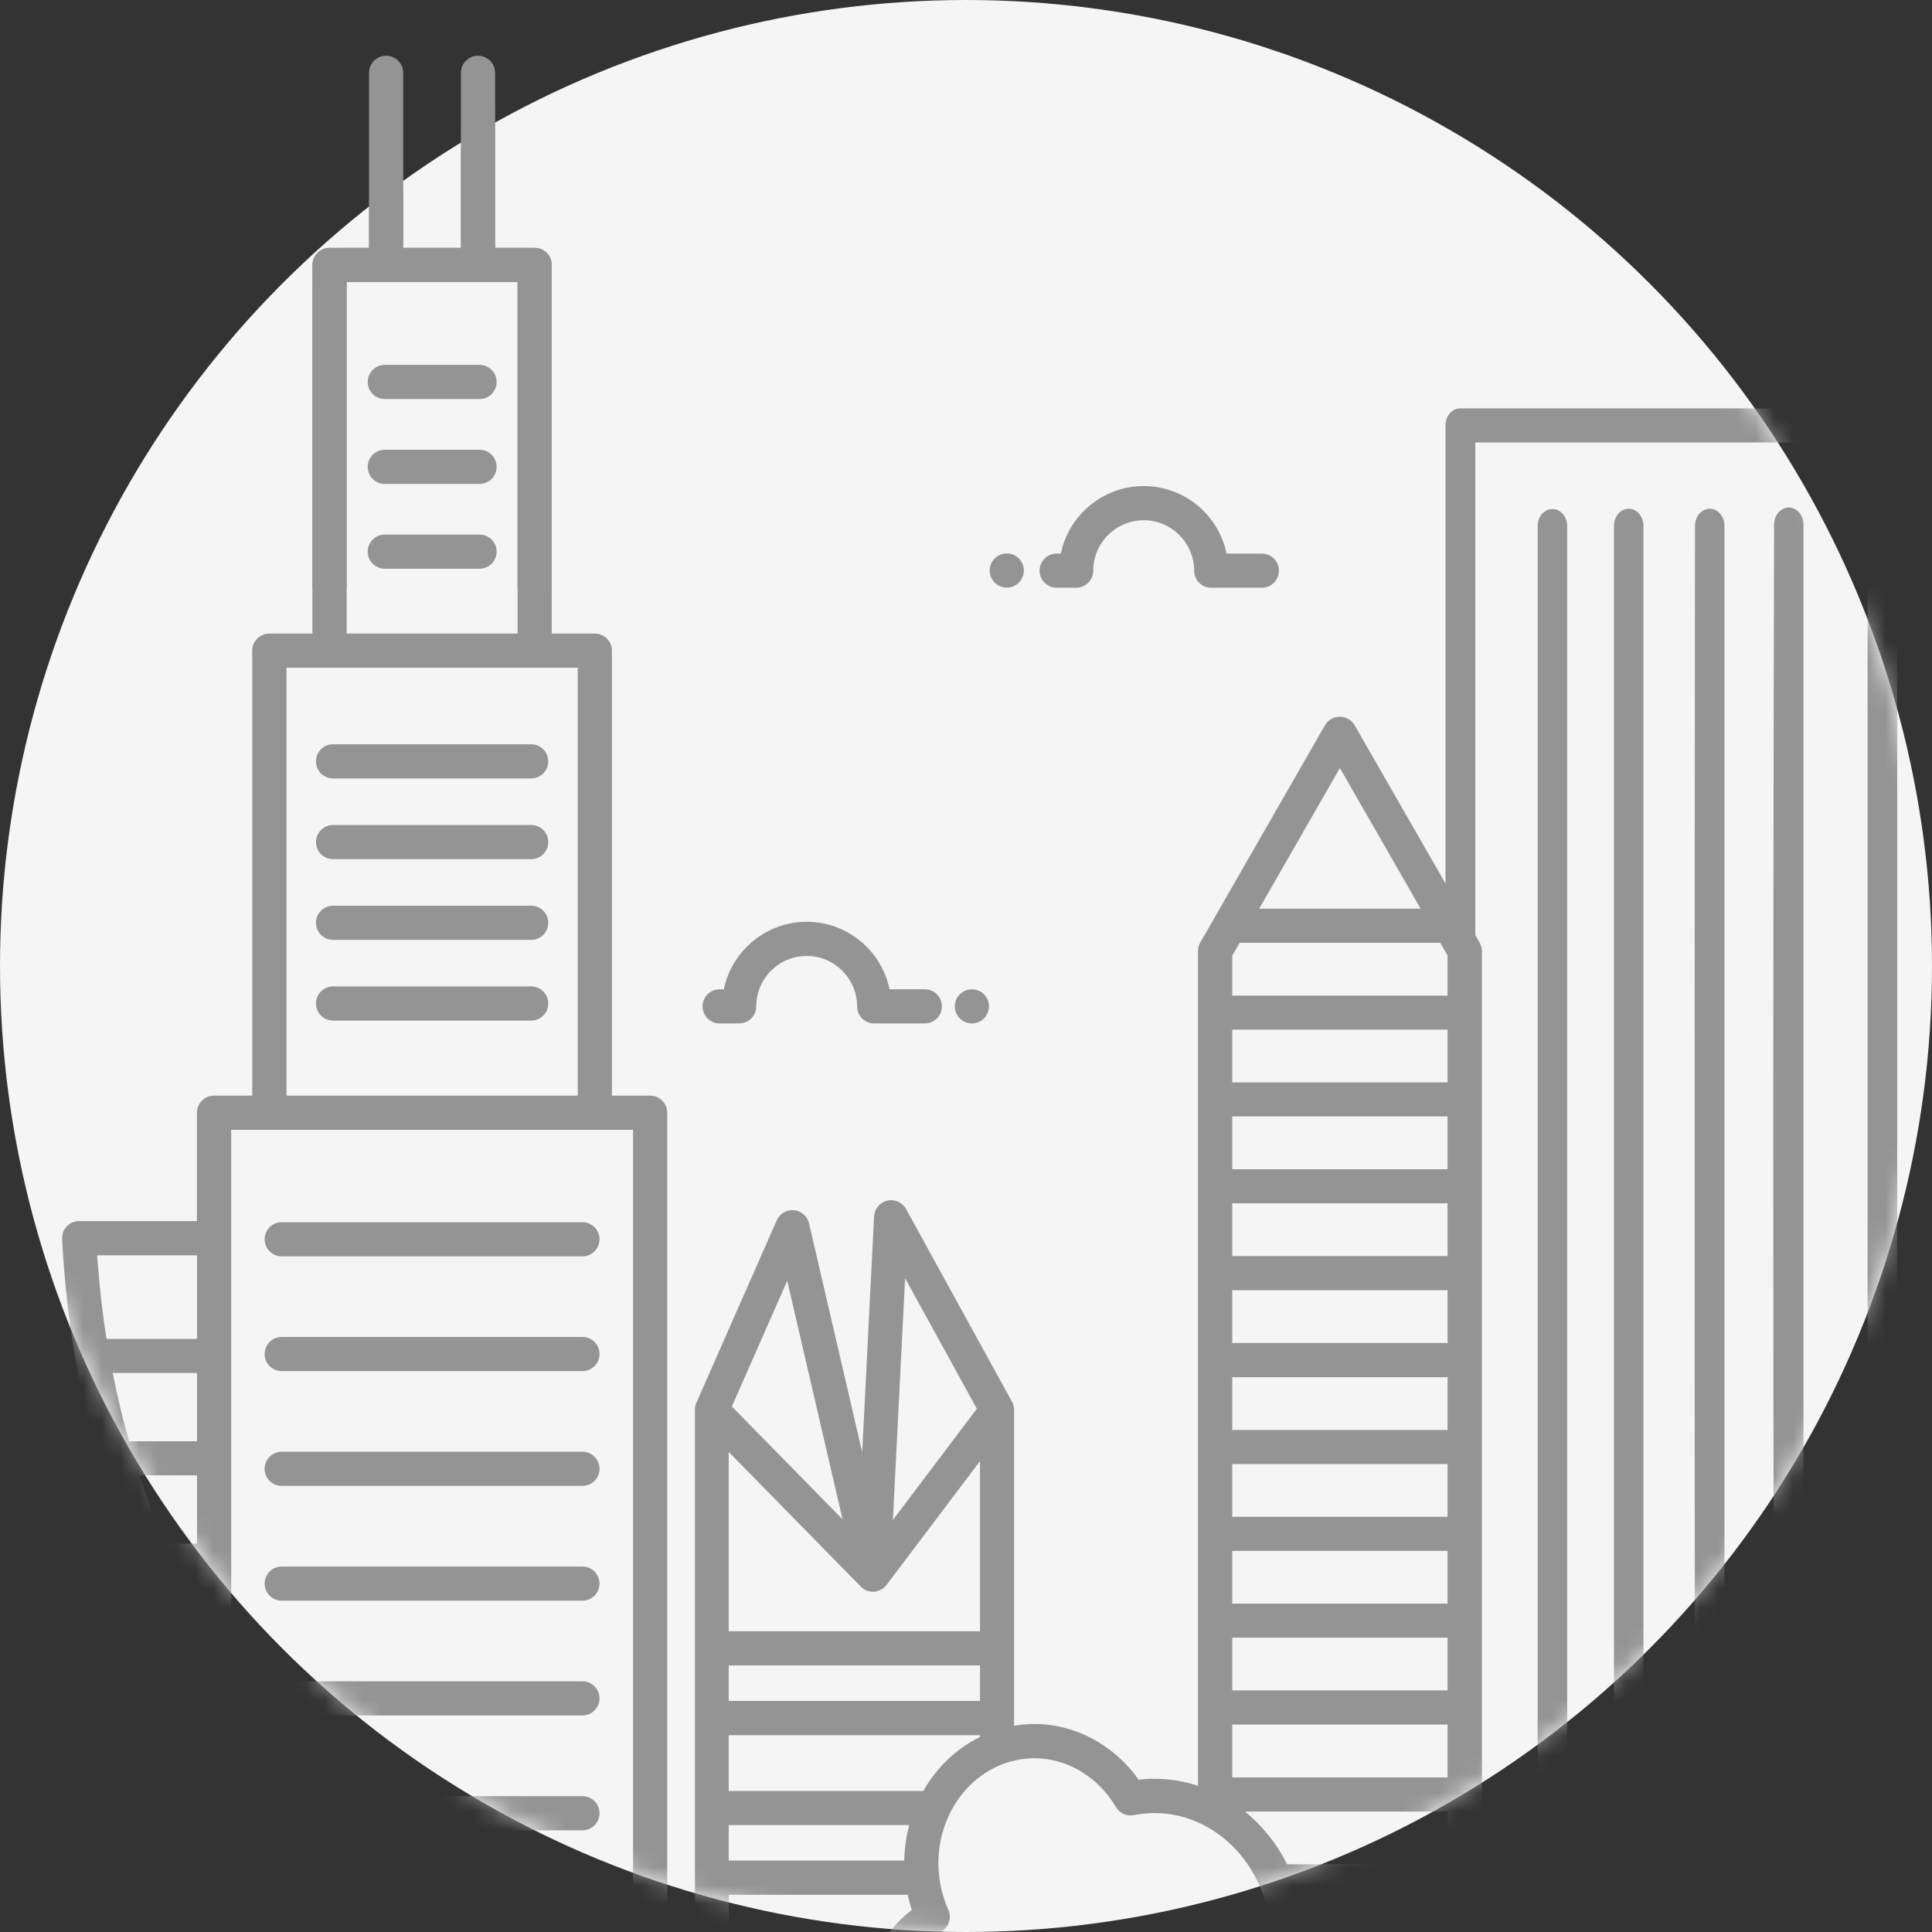 <svg width="104" height="104" viewBox="0 0 104 104" fill="none" xmlns="http://www.w3.org/2000/svg">
    <rect x="0" y="0" width="104" height="104" fill="#333333" stroke="none"/>
    <circle cx="52" cy="52" r="52" fill="#F5F5F5"/>
    <mask id="mask0_568_44979" style="mask-type:alpha" maskUnits="userSpaceOnUse" x="0" y="0" width="104" height="104">
        <circle cx="52" cy="52" r="52" fill="#E5F7F4"/>
    </mask>
    <g mask="url(#mask0_568_44979)">
        <path d="M101.317 21.984H78.606C78.562 21.984 78.519 21.984 78.475 21.995C78.097 22.066 77.813 22.444 77.813 22.898V47.562L72.92 39.041C72.756 38.757 72.455 38.582 72.121 38.582C71.788 38.582 71.487 38.757 71.322 39.041L64.608 50.742C64.526 50.878 64.487 51.037 64.487 51.201V96.13C63.743 95.884 62.955 95.752 62.14 95.752H62.041C61.795 95.752 61.543 95.774 61.297 95.802C59.978 93.941 57.882 92.803 55.688 92.803C55.321 92.803 54.954 92.836 54.588 92.896V75.909C54.588 75.909 54.588 75.893 54.588 75.882C54.588 75.855 54.588 75.827 54.582 75.8C54.582 75.778 54.582 75.762 54.577 75.745C54.577 75.718 54.566 75.696 54.56 75.669C54.56 75.652 54.549 75.63 54.544 75.614C54.533 75.592 54.522 75.565 54.517 75.543C54.511 75.526 54.5 75.504 54.489 75.488C54.489 75.488 54.489 75.477 54.484 75.472L48.776 65.085C48.579 64.724 48.163 64.538 47.764 64.631C47.364 64.724 47.074 65.069 47.052 65.479L46.412 78.175L43.55 65.851C43.462 65.468 43.134 65.183 42.74 65.145C42.346 65.107 41.974 65.326 41.815 65.687L37.475 75.537C37.475 75.537 37.464 75.57 37.459 75.587C37.448 75.608 37.443 75.63 37.437 75.658C37.432 75.68 37.426 75.701 37.421 75.723C37.421 75.745 37.41 75.767 37.41 75.789C37.41 75.811 37.41 75.838 37.41 75.86C37.41 75.876 37.41 75.893 37.41 75.909V105.302C37.41 105.641 37.596 105.937 37.869 106.095C38.006 106.172 38.159 106.221 38.329 106.221H47.758C47.873 106.271 47.999 106.303 48.13 106.303H69.287C69.347 106.303 69.412 106.298 69.467 106.281H78.858C79.066 106.281 79.252 106.21 79.405 106.095C79.63 105.926 79.772 105.663 79.772 105.362V51.201C79.772 51.043 79.728 50.884 79.651 50.742L79.416 50.337V23.817H100.534V79.198C100.545 79.165 100.567 79.144 100.589 79.144C100.589 79.144 100.606 79.144 100.616 79.144C100.72 78.881 100.934 78.706 101.202 78.695C101.24 78.695 101.279 78.695 101.317 78.706C101.487 78.739 101.634 78.859 101.738 79.023C101.831 78.974 101.924 78.936 102.023 78.903C102.056 78.865 102.089 78.821 102.127 78.782V72.971V22.898C102.127 22.389 101.771 21.978 101.333 21.978L101.317 21.984ZM77.922 76.982C77.884 76.982 77.851 76.977 77.813 76.977H66.441C66.403 76.977 66.37 76.977 66.332 76.982V74.131C66.37 74.131 66.403 74.136 66.441 74.136H77.813C77.851 74.136 77.884 74.136 77.922 74.131V76.982ZM77.922 81.655C77.884 81.655 77.851 81.65 77.813 81.65H66.441C66.403 81.65 66.37 81.65 66.332 81.655V78.804C66.37 78.804 66.403 78.81 66.441 78.81H77.813C77.851 78.81 77.884 78.81 77.922 78.804V81.655ZM77.922 86.329C77.884 86.329 77.851 86.323 77.813 86.323H66.441C66.403 86.323 66.37 86.323 66.332 86.329V83.478C66.37 83.478 66.403 83.483 66.441 83.483H77.813C77.851 83.483 77.884 83.483 77.922 83.478V86.329ZM77.922 91.002C77.884 91.002 77.851 90.997 77.813 90.997H66.441C66.403 90.997 66.37 90.997 66.332 91.002V88.151C66.37 88.151 66.403 88.157 66.441 88.157H77.813C77.851 88.157 77.884 88.157 77.922 88.151V91.002ZM77.813 72.292H66.441C66.403 72.292 66.37 72.292 66.332 72.298V69.446C66.37 69.446 66.403 69.452 66.441 69.452H77.813C77.851 69.452 77.884 69.452 77.922 69.446V72.298C77.884 72.298 77.851 72.292 77.813 72.292ZM66.332 64.767C66.37 64.767 66.403 64.773 66.441 64.773H77.813C77.851 64.773 77.884 64.773 77.922 64.767V67.619C77.884 67.619 77.851 67.613 77.813 67.613H66.441C66.403 67.613 66.37 67.613 66.332 67.619V64.767ZM66.332 60.094C66.37 60.094 66.403 60.099 66.441 60.099H77.813C77.851 60.099 77.884 60.099 77.922 60.094V62.945C77.884 62.945 77.851 62.94 77.813 62.94H66.441C66.403 62.94 66.37 62.94 66.332 62.945V60.094ZM66.332 55.42C66.37 55.42 66.403 55.426 66.441 55.426H77.813C77.851 55.426 77.884 55.426 77.922 55.42V58.272C77.884 58.272 77.851 58.266 77.813 58.266H66.441C66.403 58.266 66.37 58.266 66.332 58.272V55.42ZM77.922 51.447V53.598C77.884 53.598 77.851 53.593 77.813 53.593H66.441C66.403 53.593 66.37 53.593 66.332 53.598V51.447L66.731 50.752H77.528L77.928 51.447H77.922ZM66.332 95.681V92.83C66.37 92.83 66.403 92.836 66.441 92.836H77.813C77.851 92.836 77.884 92.836 77.922 92.83V95.681C77.884 95.681 77.851 95.676 77.813 95.676H66.441C66.403 95.676 66.37 95.676 66.332 95.681V95.681ZM72.127 41.345L76.472 48.914H67.782L72.127 41.345ZM48.677 100.152H39.227V98.242H48.946C48.781 98.855 48.688 99.496 48.677 100.152V100.152ZM39.227 89.651H52.754V91.561H39.227V89.651ZM48.721 68.806L52.585 75.833L48.065 81.82L48.721 68.806ZM42.379 68.954L45.356 81.787L39.396 75.712L42.373 68.954H42.379ZM46.335 85.409C46.335 85.409 46.39 85.459 46.417 85.481C46.423 85.481 46.434 85.492 46.439 85.497C46.45 85.508 46.461 85.513 46.472 85.525L46.483 85.535C46.483 85.535 46.51 85.552 46.521 85.557C46.532 85.563 46.543 85.568 46.554 85.574C46.576 85.585 46.603 85.596 46.625 85.607C46.631 85.607 46.642 85.612 46.647 85.618L46.669 85.629H46.675C46.675 85.629 46.685 85.628 46.691 85.634C46.724 85.645 46.762 85.656 46.795 85.661H46.817L46.839 85.672C46.883 85.678 46.932 85.683 46.975 85.683H46.997C46.997 85.683 47.019 85.683 47.03 85.683C47.036 85.683 47.041 85.683 47.052 85.683H47.069C47.069 85.683 47.118 85.678 47.145 85.672H47.156C47.156 85.672 47.172 85.667 47.178 85.661C47.205 85.661 47.227 85.645 47.255 85.639C47.298 85.628 47.337 85.612 47.375 85.596C47.397 85.585 47.413 85.574 47.435 85.563C47.479 85.541 47.517 85.513 47.556 85.486C47.572 85.475 47.583 85.464 47.599 85.448C47.638 85.41 47.676 85.371 47.709 85.333C47.709 85.328 47.72 85.322 47.725 85.317L47.764 85.262L52.754 78.651V87.812H39.227V78.159L46.335 85.404V85.409ZM47.621 104.388H39.227V101.997H48.864C48.924 102.276 48.995 102.549 49.082 102.817C48.513 103.244 48.021 103.775 47.627 104.388H47.621ZM39.227 96.409V93.405H52.754V93.498C51.468 94.133 50.412 95.156 49.701 96.409H39.227V96.409ZM49.958 104.465C50.171 104.279 50.401 104.12 50.653 103.983C51.074 103.753 51.244 103.239 51.047 102.801C50.85 102.358 50.702 101.893 50.615 101.406C50.051 98.33 51.884 95.342 54.703 94.751C55.031 94.68 55.365 94.647 55.693 94.647C57.444 94.647 59.119 95.654 60.066 97.268C60.263 97.608 60.651 97.783 61.034 97.706C61.385 97.641 61.735 97.602 62.074 97.597H62.145C65.549 97.597 68.362 100.617 68.406 104.328C68.406 104.372 68.406 104.421 68.406 104.465H49.958V104.465ZM67.016 97.515H77.818C77.856 97.515 77.889 97.515 77.928 97.509V100.36C77.889 100.36 77.856 100.355 77.818 100.355H69.287C68.728 99.244 67.951 98.275 67.016 97.515V97.515ZM77.928 104.448H70.244C70.244 104.399 70.244 104.355 70.244 104.306C70.233 103.578 70.14 102.867 69.971 102.194H77.818C77.856 102.194 77.889 102.194 77.928 102.188V104.448Z" fill="#949494"/>
        <path d="M87.674 27.385C87.237 27.385 86.881 27.796 86.881 28.305V100.475V100.995C86.985 100.908 87.094 100.82 87.198 100.732C87.248 100.694 87.297 100.65 87.346 100.612C87.724 100.3 88.096 99.994 88.468 99.682V28.305C88.468 27.796 88.112 27.385 87.674 27.385V27.385Z" fill="#949494"/>
        <path d="M83.564 27.402C83.126 27.402 82.771 27.812 82.771 28.321V103.824V104.935C82.869 104.919 82.973 104.902 83.072 104.886C83.176 104.733 83.285 104.58 83.4 104.432C83.438 104.383 83.477 104.333 83.515 104.29C83.592 104.191 83.668 104.093 83.75 103.999C83.794 103.945 83.843 103.89 83.893 103.835C83.964 103.748 84.04 103.666 84.117 103.578C84.166 103.518 84.221 103.463 84.276 103.408C84.303 103.376 84.336 103.343 84.363 103.31V102.62V28.321C84.363 27.812 84.007 27.402 83.57 27.402H83.564Z" fill="#949494"/>
        <path d="M92.036 27.385C91.598 27.385 91.242 27.796 91.242 28.305C91.22 50.747 91.215 73.485 91.242 95.966V95.988C91.242 96.355 91.242 96.727 91.242 97.099C91.308 97.033 91.368 96.962 91.428 96.896C91.543 96.77 91.658 96.639 91.767 96.508C91.921 96.316 91.986 96.245 91.959 96.283C92.079 96.125 92.2 95.972 92.32 95.813C92.441 95.659 92.572 95.506 92.698 95.359C92.742 95.309 92.785 95.266 92.829 95.216V28.305C92.829 27.796 92.474 27.385 92.036 27.385V27.385Z" fill="#949494"/>
        <path d="M96.293 27.32C95.856 27.32 95.5 27.73 95.5 28.233C95.445 49.439 95.44 69.244 95.489 90.143V90.176C95.489 90.981 95.489 91.785 95.495 92.589C95.648 92.414 95.801 92.234 95.949 92.053C96.086 91.801 96.222 91.544 96.354 91.287C96.354 91.172 96.397 91.046 96.469 90.92C96.611 90.685 96.748 90.444 96.874 90.198C96.874 90.192 96.874 90.187 96.879 90.176C96.89 90.138 96.906 90.099 96.923 90.067C96.923 90.034 96.934 90.001 96.939 89.968C96.939 89.957 96.939 89.952 96.939 89.941C96.95 89.897 96.967 89.859 96.983 89.815C97.01 89.755 97.032 89.7 97.06 89.64C97.06 89.623 97.054 89.612 97.06 89.591C97.06 89.558 97.076 89.525 97.082 89.498V28.239C97.082 27.73 96.726 27.32 96.288 27.32H96.293Z" fill="#949494"/>
        <path d="M34.997 58.978H32.939V35.025C32.939 34.516 32.529 34.105 32.02 34.105H29.699V14.262C29.699 13.753 29.289 13.343 28.78 13.343H26.651V3.919C26.651 3.41 26.241 3 25.732 3C25.223 3 24.812 3.41 24.812 3.919V13.343H21.704V3.919C21.704 3.41 21.294 3 20.785 3C20.276 3 19.865 3.41 19.865 3.919V13.343H17.736C17.228 13.343 16.817 13.753 16.817 14.262V34.105H14.497C13.988 34.105 13.578 34.516 13.578 35.025V58.978H11.52C11.011 58.978 10.601 59.388 10.601 59.897V65.731H4.258C4.006 65.731 3.765 65.835 3.596 66.015C3.426 66.19 3.339 66.426 3.344 66.666C3.344 66.677 3.344 66.683 3.344 66.694C3.377 67.416 3.432 68.139 3.497 68.861C3.503 68.948 3.514 69.031 3.519 69.118C3.645 70.47 3.82 71.816 4.055 73.146C4.389 75.034 4.832 76.922 5.38 78.761C5.741 79.986 6.162 81.201 6.617 82.4C6.627 82.427 6.638 82.46 6.649 82.487C6.896 83.122 7.147 83.757 7.415 84.375C7.443 84.446 7.476 84.512 7.509 84.583C7.585 84.758 7.662 84.933 7.744 85.109C7.782 85.191 7.82 85.278 7.859 85.36C7.996 85.656 8.132 85.951 8.275 86.247C8.291 86.274 8.302 86.307 8.318 86.334C9.013 87.774 9.78 89.186 10.611 90.554V105.264C10.611 105.773 11.022 106.183 11.531 106.183H34.997C35.139 106.183 35.27 106.15 35.385 106.095C35.697 105.948 35.916 105.63 35.916 105.264V59.897C35.916 59.388 35.506 58.978 34.997 58.978V58.978ZM10.606 86.783V86.816C10.283 86.192 9.971 85.568 9.676 84.933H10.606V86.783ZM10.606 83.095H8.866C8.362 81.891 7.908 80.659 7.503 79.417H10.606V83.095ZM10.606 77.584H6.945C6.606 76.375 6.31 75.143 6.064 73.906H10.606V77.584ZM10.606 72.073H5.735C5.527 70.782 5.38 69.479 5.276 68.171C5.27 68.084 5.259 67.991 5.254 67.903C5.248 67.794 5.237 67.684 5.227 67.575H10.606V72.073V72.073ZM18.661 15.182H27.861V34.105H18.661V15.182ZM15.422 35.944H31.1V58.978H15.422V35.944ZM34.077 104.344H12.445V60.816H34.077V104.344Z" fill="#949494"/>
        <path d="M31.352 65.791H15.165C14.656 65.791 14.245 66.201 14.245 66.71C14.245 67.219 14.656 67.63 15.165 67.63H31.352C31.861 67.63 32.272 67.219 32.272 66.71C32.272 66.201 31.861 65.791 31.352 65.791Z" fill="#949494"/>
        <path d="M31.352 71.969H15.165C14.656 71.969 14.245 72.38 14.245 72.889C14.245 73.398 14.656 73.808 15.165 73.808H31.352C31.861 73.808 32.272 73.398 32.272 72.889C32.272 72.38 31.861 71.969 31.352 71.969Z" fill="#949494"/>
        <path d="M31.352 78.148H15.165C14.656 78.148 14.245 78.558 14.245 79.067C14.245 79.576 14.656 79.986 15.165 79.986H31.352C31.861 79.986 32.272 79.576 32.272 79.067C32.272 78.558 31.861 78.148 31.352 78.148Z" fill="#949494"/>
        <path d="M31.352 84.326H15.165C14.656 84.326 14.245 84.737 14.245 85.246C14.245 85.754 14.656 86.165 15.165 86.165H31.352C31.861 86.165 32.272 85.754 32.272 85.246C32.272 84.737 31.861 84.326 31.352 84.326Z" fill="#949494"/>
        <path d="M31.352 90.504H15.165C14.656 90.504 14.245 90.915 14.245 91.424C14.245 91.933 14.656 92.343 15.165 92.343H31.352C31.861 92.343 32.272 91.933 32.272 91.424C32.272 90.915 31.861 90.504 31.352 90.504Z" fill="#949494"/>
        <path d="M31.352 96.688H15.165C14.656 96.688 14.245 97.099 14.245 97.608C14.245 98.117 14.656 98.527 15.165 98.527H31.352C31.861 98.527 32.272 98.117 32.272 97.608C32.272 97.099 31.861 96.688 31.352 96.688Z" fill="#949494"/>
        <path d="M28.594 53.1H17.928C17.419 53.1 17.009 53.511 17.009 54.02C17.009 54.529 17.419 54.939 17.928 54.939H28.594C29.103 54.939 29.513 54.529 29.513 54.02C29.513 53.511 29.103 53.1 28.594 53.1Z" fill="#949494"/>
        <path d="M28.594 48.755H17.928C17.419 48.755 17.009 49.166 17.009 49.675C17.009 50.183 17.419 50.594 17.928 50.594H28.594C29.103 50.594 29.513 50.183 29.513 49.675C29.513 49.166 29.103 48.755 28.594 48.755Z" fill="#949494"/>
        <path d="M28.594 44.41H17.928C17.419 44.41 17.009 44.821 17.009 45.329C17.009 45.838 17.419 46.249 17.928 46.249H28.594C29.103 46.249 29.513 45.838 29.513 45.329C29.513 44.821 29.103 44.41 28.594 44.41Z" fill="#949494"/>
        <path d="M28.594 40.065H17.928C17.419 40.065 17.009 40.475 17.009 40.984C17.009 41.493 17.419 41.904 17.928 41.904H28.594C29.103 41.904 29.513 41.493 29.513 40.984C29.513 40.475 29.103 40.065 28.594 40.065Z" fill="#949494"/>
        <path d="M25.814 28.775H20.713C20.204 28.775 19.794 29.186 19.794 29.695C19.794 30.203 20.204 30.614 20.713 30.614H25.814C26.323 30.614 26.733 30.203 26.733 29.695C26.733 29.186 26.323 28.775 25.814 28.775Z" fill="#949494"/>
        <path d="M25.814 24.211H20.713C20.204 24.211 19.794 24.622 19.794 25.131C19.794 25.64 20.204 26.05 20.713 26.05H25.814C26.323 26.05 26.733 25.64 26.733 25.131C26.733 24.622 26.323 24.211 25.814 24.211Z" fill="#949494"/>
        <path d="M25.814 19.642H20.713C20.204 19.642 19.794 20.052 19.794 20.561C19.794 21.07 20.204 21.48 20.713 21.48H25.814C26.323 21.48 26.733 21.07 26.733 20.561C26.733 20.052 26.323 19.642 25.814 19.642V19.642Z" fill="#949494"/>
        <path d="M54.194 31.632C54.703 31.632 55.113 31.221 55.113 30.712C55.113 30.203 54.703 29.793 54.194 29.793C53.685 29.793 53.275 30.203 53.275 30.712C53.275 31.221 53.685 31.632 54.194 31.632Z" fill="#949494"/>
        <path d="M52.317 55.092C52.826 55.092 53.236 54.682 53.236 54.173C53.236 53.664 52.826 53.254 52.317 53.254C51.808 53.254 51.398 53.664 51.398 54.173C51.398 54.682 51.808 55.092 52.317 55.092Z" fill="#949494"/>
        <path d="M56.881 31.637H57.932C58.441 31.637 58.851 31.227 58.851 30.718C58.851 29.218 60.072 28.004 61.566 28.004C63.059 28.004 64.28 29.224 64.28 30.718C64.28 31.227 64.69 31.637 65.199 31.637H67.924C68.433 31.637 68.844 31.227 68.844 30.718C68.844 30.209 68.433 29.799 67.924 29.799H66.025C65.599 27.724 63.76 26.165 61.566 26.165C59.371 26.165 57.532 27.73 57.105 29.799H56.881C56.372 29.799 55.962 30.209 55.962 30.718C55.962 31.227 56.372 31.637 56.881 31.637Z" fill="#949494"/>
        <path d="M38.74 55.092H39.79C40.299 55.092 40.71 54.682 40.71 54.173C40.71 52.673 41.93 51.459 43.424 51.459C44.918 51.459 46.138 52.679 46.138 54.173C46.138 54.682 46.549 55.092 47.058 55.092H49.783C50.292 55.092 50.703 54.682 50.703 54.173C50.703 53.664 50.292 53.254 49.783 53.254H47.884C47.457 51.179 45.619 49.62 43.424 49.62C41.23 49.62 39.391 51.185 38.964 53.254H38.74C38.231 53.254 37.82 53.664 37.82 54.173C37.82 54.682 38.231 55.092 38.74 55.092Z" fill="#949494"/>
    </g>
    <path fill-rule="evenodd" clip-rule="evenodd" d="M29.699 31.673V14.262C29.699 13.753 29.289 13.343 28.78 13.343H26.651V3.919C26.651 3.41 26.24 3 25.732 3C25.223 3 24.812 3.41 24.812 3.919V13.343H21.704V3.919C21.704 3.41 21.293 3 20.784 3C20.276 3 19.865 3.41 19.865 3.919V13.343H17.736C17.227 13.343 16.817 13.753 16.817 14.262V31.673H18.661V15.182H27.86V31.673H29.699Z" fill="#949494"/>
</svg>
